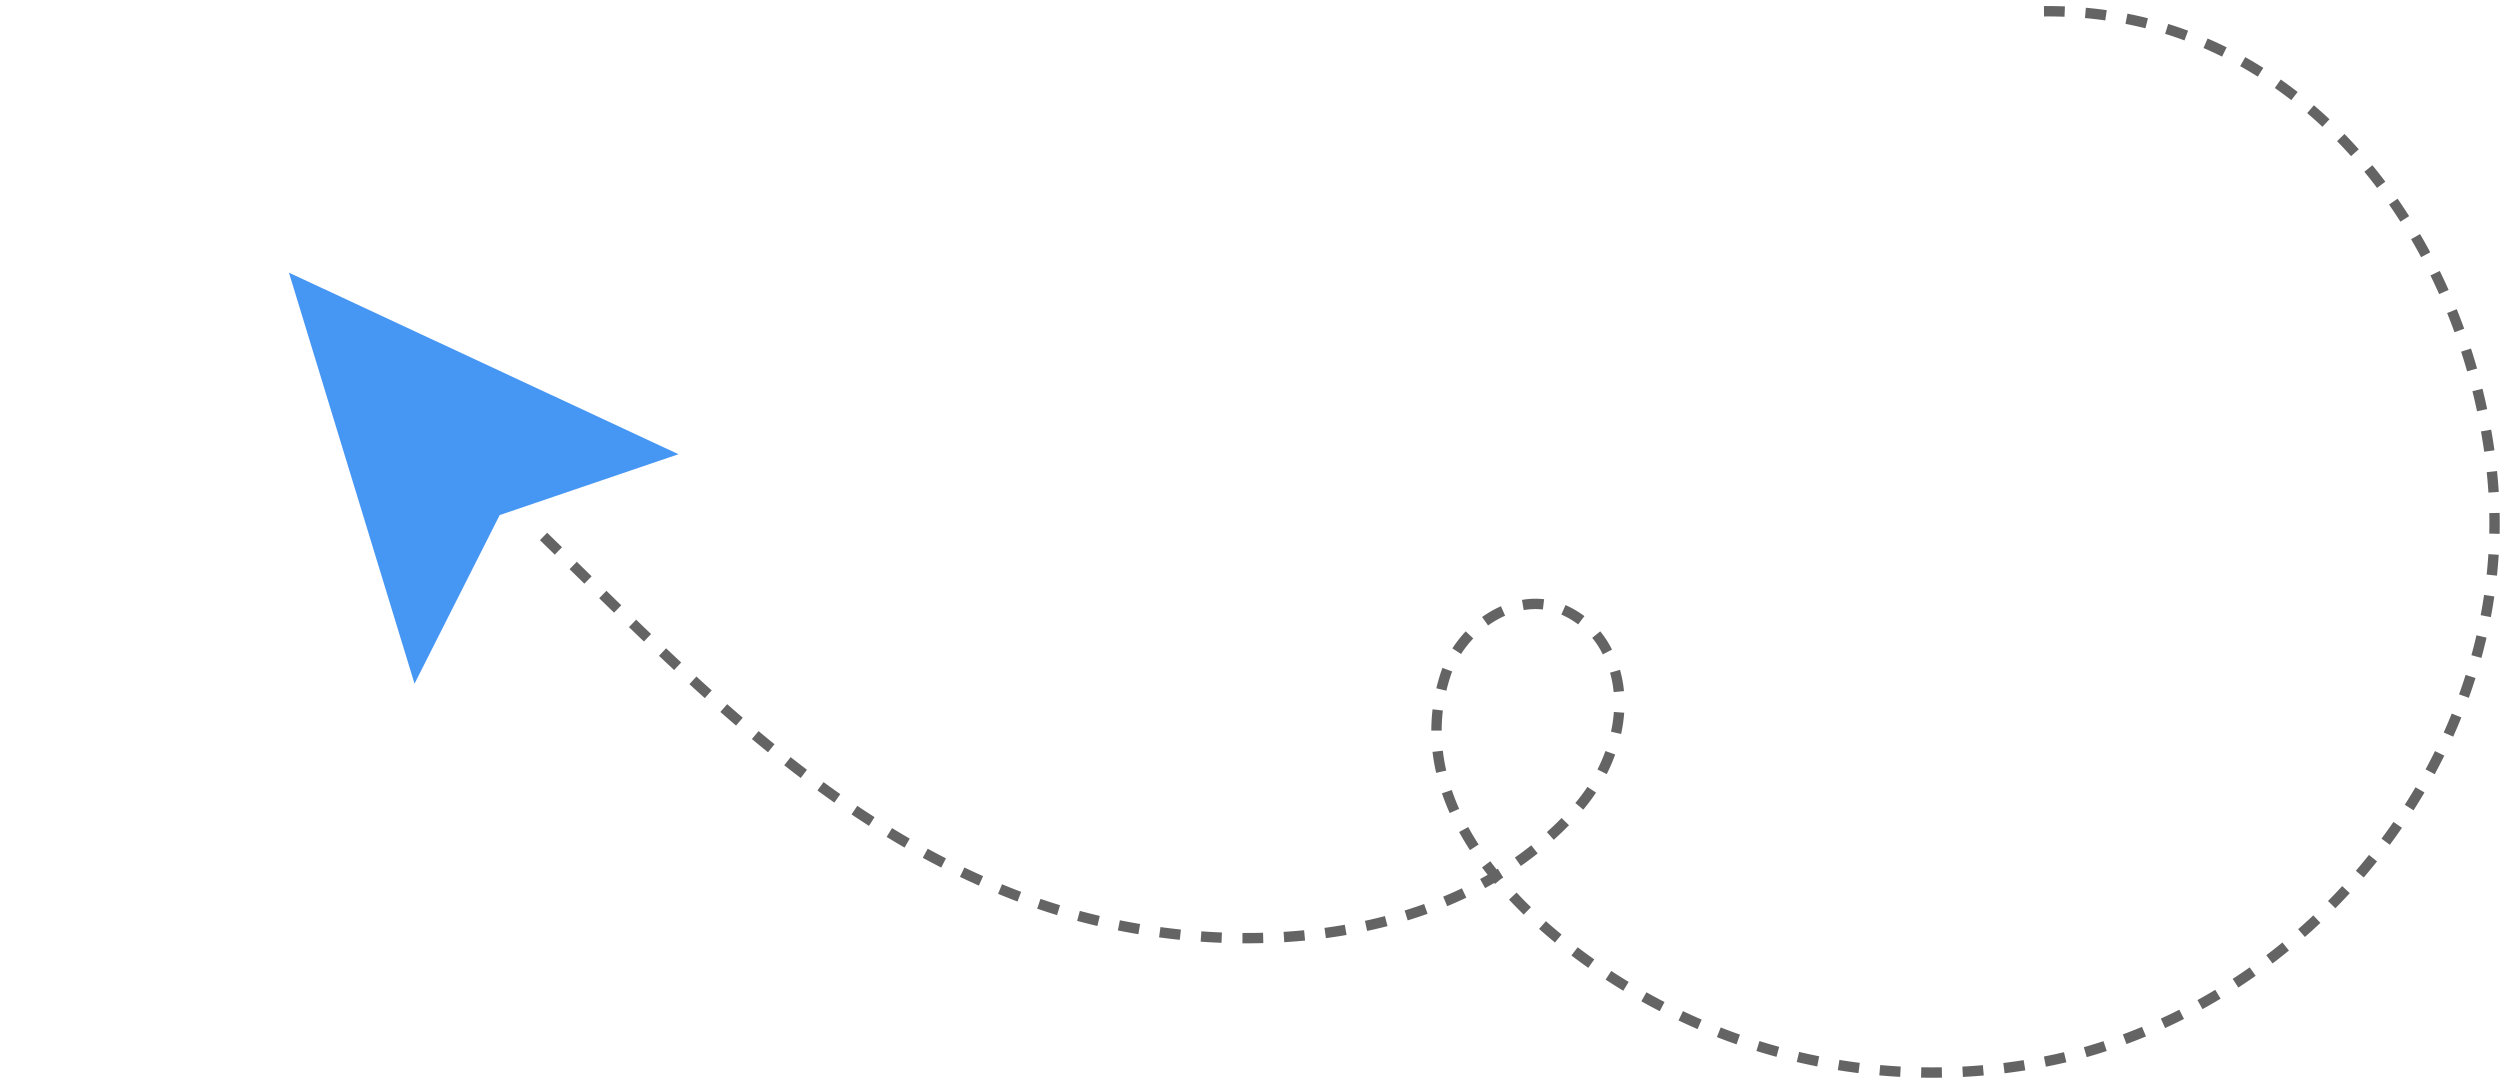 <svg xmlns="http://www.w3.org/2000/svg" xmlns:xlink="http://www.w3.org/1999/xlink" width="241.082" height="104.107" viewBox="0 0 241.082 104.107">
  <defs>
    <filter id="Path_31" x="0" y="0" width="79.781" height="80.281" filterUnits="userSpaceOnUse">
      <feOffset dy="3" input="SourceAlpha"/>
      <feGaussianBlur stdDeviation="3" result="blur"/>
      <feFlood flood-opacity="0.161"/>
      <feComposite operator="in" in2="blur"/>
      <feComposite in="SourceGraphic"/>
    </filter>
  </defs>
  <g id="Group_56" data-name="Group 56" transform="translate(-1852.717 -772.915)">
    <path id="Path_30" data-name="Path 30" d="M477.226,448.526c24.589-.249,40.792,21.624,43.192,44.409,2.636,25.04-15.2,49.163-39.323,56a56.429,56.429,0,0,1-39.434-3.8c-11.235-5.406-26.867-18.032-22.153-32.61,1.414-4.374,6.167-7.862,10.581-6.58a8.5,8.5,0,0,1,4.98,4.257c2.576,4.861.765,11.114-2.87,15.244-12.549,14.259-36,14.853-52.571,8.911-19.528-7-33.5-21.978-48-36.069" transform="translate(1572.598 325.476)" fill="none" stroke="#646464" stroke-miterlimit="10" stroke-width="1" stroke-dasharray="2 2"/>
    <g transform="matrix(1, 0, 0, 1, 1852.72, 772.91)" filter="url(#Path_31)">
      <g id="Path_31-2" data-name="Path 31" transform="translate(9 33.18) rotate(-41)" fill="#4696f4">
        <path d="M 39.507 44.64 L 21.094 37.125 L 20.717 36.971 L 20.339 37.125 L 1.926 44.64 L 20.717 2.458 L 39.507 44.64 Z" stroke="none"/>
        <path d="M 20.717 4.915 L 3.852 42.774 L 20.717 35.891 L 37.581 42.774 L 20.717 4.915 M 20.717 -3.814697265625e-06 L 41.433 46.507 L 20.717 38.051 L 0 46.507 L 20.717 -3.814697265625e-06 Z" stroke="none" fill="#fff"/>
      </g>
    </g>
  </g>
</svg>

